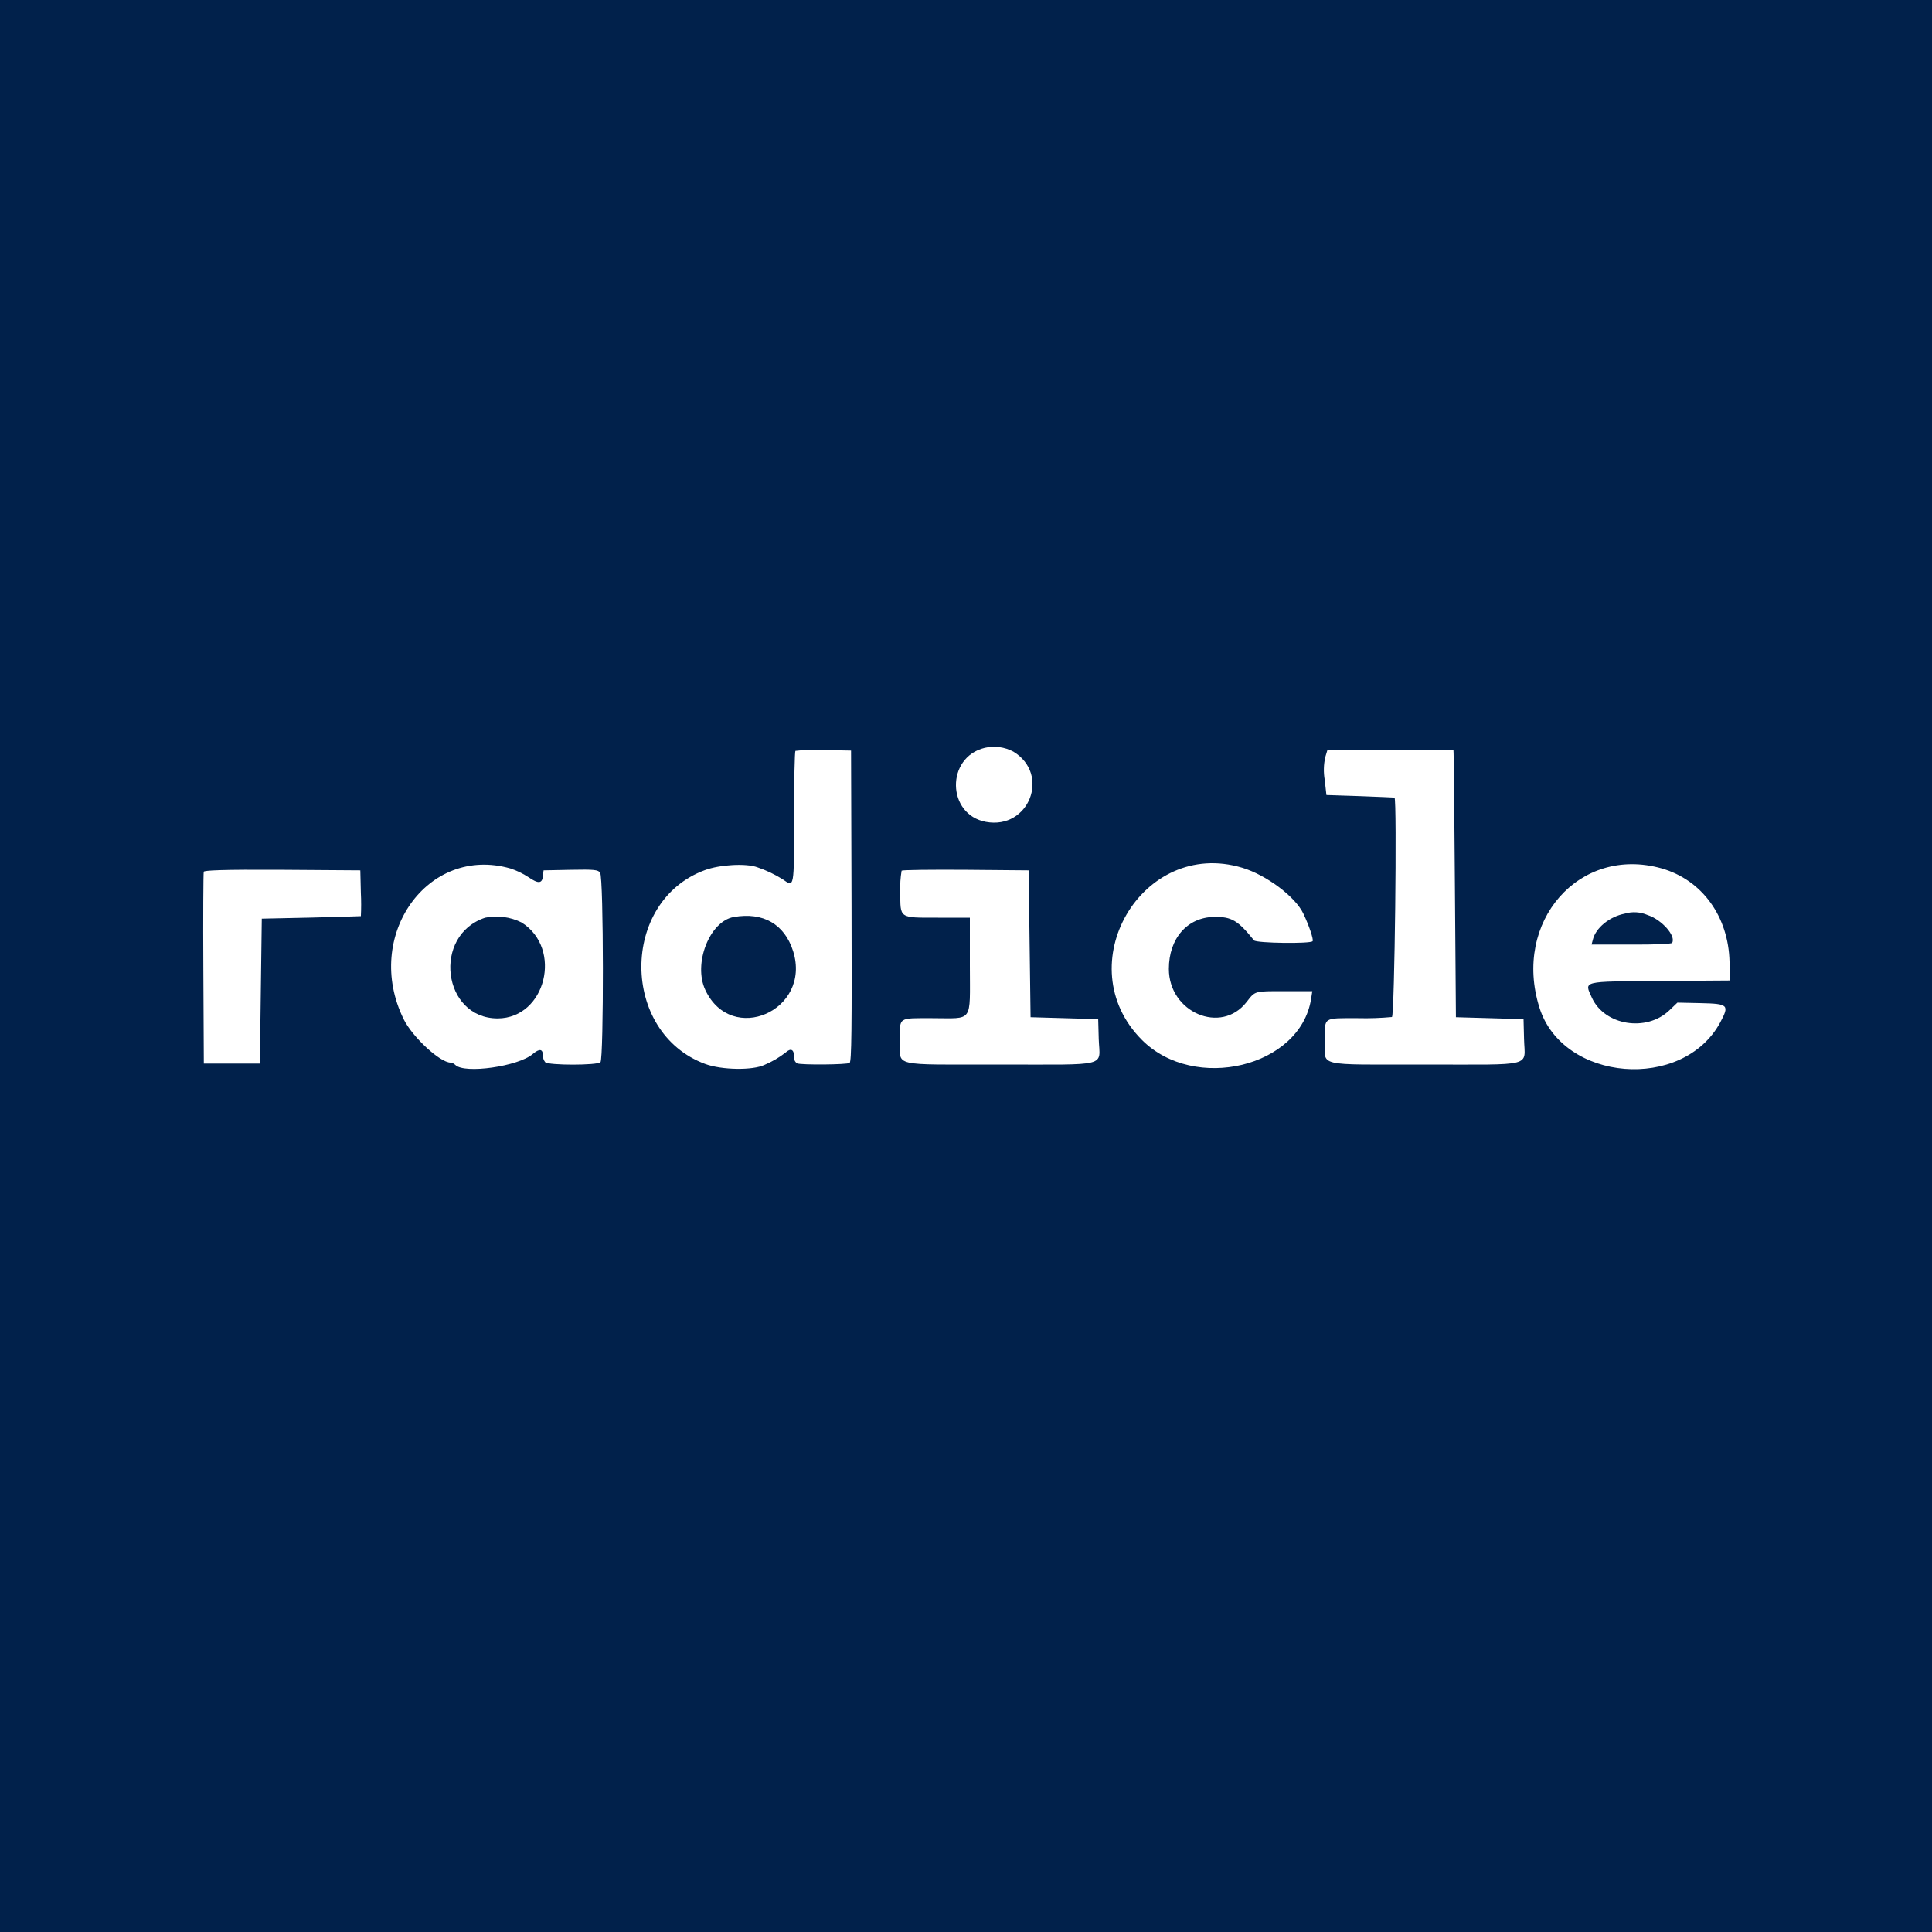 <svg width="64" height="64" viewBox="0 0 64 64" fill="none" xmlns="http://www.w3.org/2000/svg">
<g clip-path="url(#clip0_25_2128)">
<path d="M32 0H0V64H64V0H32ZM32.622 24.773C32.943 24.699 33.279 24.744 33.57 24.899C34.806 25.651 34.088 27.49 32.659 27.226C31.36 26.984 31.326 25.085 32.622 24.773ZM11.954 30.349C11.944 30.349 11.202 30.376 10.304 30.397L8.672 30.432L8.64 32.832L8.608 35.232H6.752L6.736 32.096C6.726 30.371 6.736 28.923 6.749 28.878C6.762 28.834 7.331 28.802 9.358 28.814L11.936 28.832L11.954 29.584C11.967 29.839 11.967 30.094 11.954 30.349ZM19.891 35.187C19.784 35.294 18.168 35.294 18.061 35.187C18.011 35.124 17.984 35.047 17.984 34.966C17.984 34.744 17.872 34.726 17.646 34.917C17.166 35.326 15.394 35.579 15.086 35.28C15.043 35.236 14.987 35.208 14.926 35.2C14.578 35.2 13.661 34.352 13.371 33.76C12.019 31.005 14.171 27.982 16.909 28.77C17.12 28.839 17.32 28.936 17.506 29.058C17.835 29.285 17.963 29.274 17.986 29.011L18.006 28.832L18.902 28.814C19.688 28.798 19.806 28.814 19.878 28.906C20 29.062 20 35.074 19.891 35.187ZM28.144 35.211C28.051 35.27 26.555 35.283 26.405 35.226C26.369 35.202 26.341 35.168 26.323 35.129C26.305 35.09 26.299 35.047 26.304 35.005C26.304 34.763 26.198 34.71 26.027 34.864C25.814 35.031 25.578 35.169 25.328 35.274C24.946 35.462 23.906 35.448 23.36 35.245C20.55 34.203 20.539 29.861 23.346 28.826C23.851 28.638 24.728 28.592 25.091 28.731C25.385 28.831 25.667 28.964 25.93 29.13C26.315 29.398 26.304 29.459 26.304 27.083C26.304 25.891 26.325 24.898 26.349 24.874C26.662 24.836 26.978 24.827 27.293 24.846L28.192 24.864L28.208 30.013C28.221 34.088 28.208 35.171 28.144 35.211ZM33.12 35.264C29.472 35.264 29.822 35.347 29.813 34.478C29.805 33.678 29.73 33.728 30.888 33.728C32.258 33.728 32.128 33.91 32.128 31.998V30.4H31.077C29.768 30.4 29.824 30.438 29.824 29.542C29.813 29.308 29.827 29.073 29.867 28.842C29.891 28.818 30.85 28.806 31.995 28.814L34.075 28.832L34.107 31.264L34.139 33.696L35.259 33.728L36.379 33.76L36.397 34.422C36.429 35.36 36.79 35.264 33.12 35.264ZM43.482 31.178C43.426 31.269 41.616 31.245 41.541 31.152C41.008 30.49 40.798 30.366 40.224 30.374C39.331 30.386 38.72 31.086 38.72 32.096C38.72 33.536 40.45 34.28 41.294 33.194C41.584 32.821 41.538 32.834 42.552 32.834H43.472L43.43 33.098C43.07 35.347 39.573 36.194 37.83 34.451C35.358 31.978 37.83 27.744 41.152 28.746C41.952 28.987 42.912 29.706 43.176 30.267C43.36 30.654 43.52 31.12 43.482 31.178ZM47.2 35.264C43.542 35.264 43.894 35.347 43.886 34.478C43.886 33.678 43.805 33.728 44.99 33.728C45.364 33.737 45.738 33.724 46.11 33.69C46.198 33.656 46.282 26.48 46.195 26.421C46.187 26.421 45.675 26.394 45.059 26.373L43.939 26.336L43.883 25.834C43.84 25.584 43.846 25.329 43.901 25.082L43.976 24.832H46.056C47.198 24.832 48.136 24.832 48.147 24.848C48.158 24.864 48.178 26.851 48.195 29.28L48.229 33.696L49.349 33.728L50.469 33.76L50.486 34.422C50.509 35.36 50.87 35.264 47.2 35.264ZM52.733 33.05C53.154 33.971 54.542 34.197 55.302 33.466L55.566 33.213L56.344 33.23C57.256 33.251 57.293 33.29 56.984 33.87C55.744 36.16 51.766 35.84 50.995 33.376C50.099 30.526 52.32 28 55.04 28.766C56.382 29.149 57.259 30.355 57.293 31.866L57.307 32.48L54.992 32.496C52.362 32.515 52.48 32.488 52.733 33.05Z" fill="#01214B"/>
<path d="M24.306 30.378C23.506 30.518 22.955 31.925 23.365 32.795C24.232 34.64 26.885 33.477 26.275 31.515C25.99 30.614 25.28 30.206 24.306 30.378Z" fill="#01214B"/>
<path d="M55.39 31.235C55.53 31.009 55.048 30.464 54.578 30.312C54.338 30.207 54.068 30.191 53.818 30.267C53.318 30.365 52.858 30.738 52.765 31.13L52.722 31.29H54.037C54.805 31.296 55.368 31.27 55.39 31.235Z" fill="#01214B"/>
<path d="M17.28 30.56C16.907 30.373 16.481 30.317 16.072 30.4C14.312 30.979 14.653 33.736 16.488 33.736C18.08 33.728 18.65 31.424 17.28 30.56Z" fill="#01214B"/>
</g>
<defs>
<clipPath id="clip0_25_2128">
<rect width="64" height="64" fill="white"/>
</clipPath>
</defs>
</svg>
